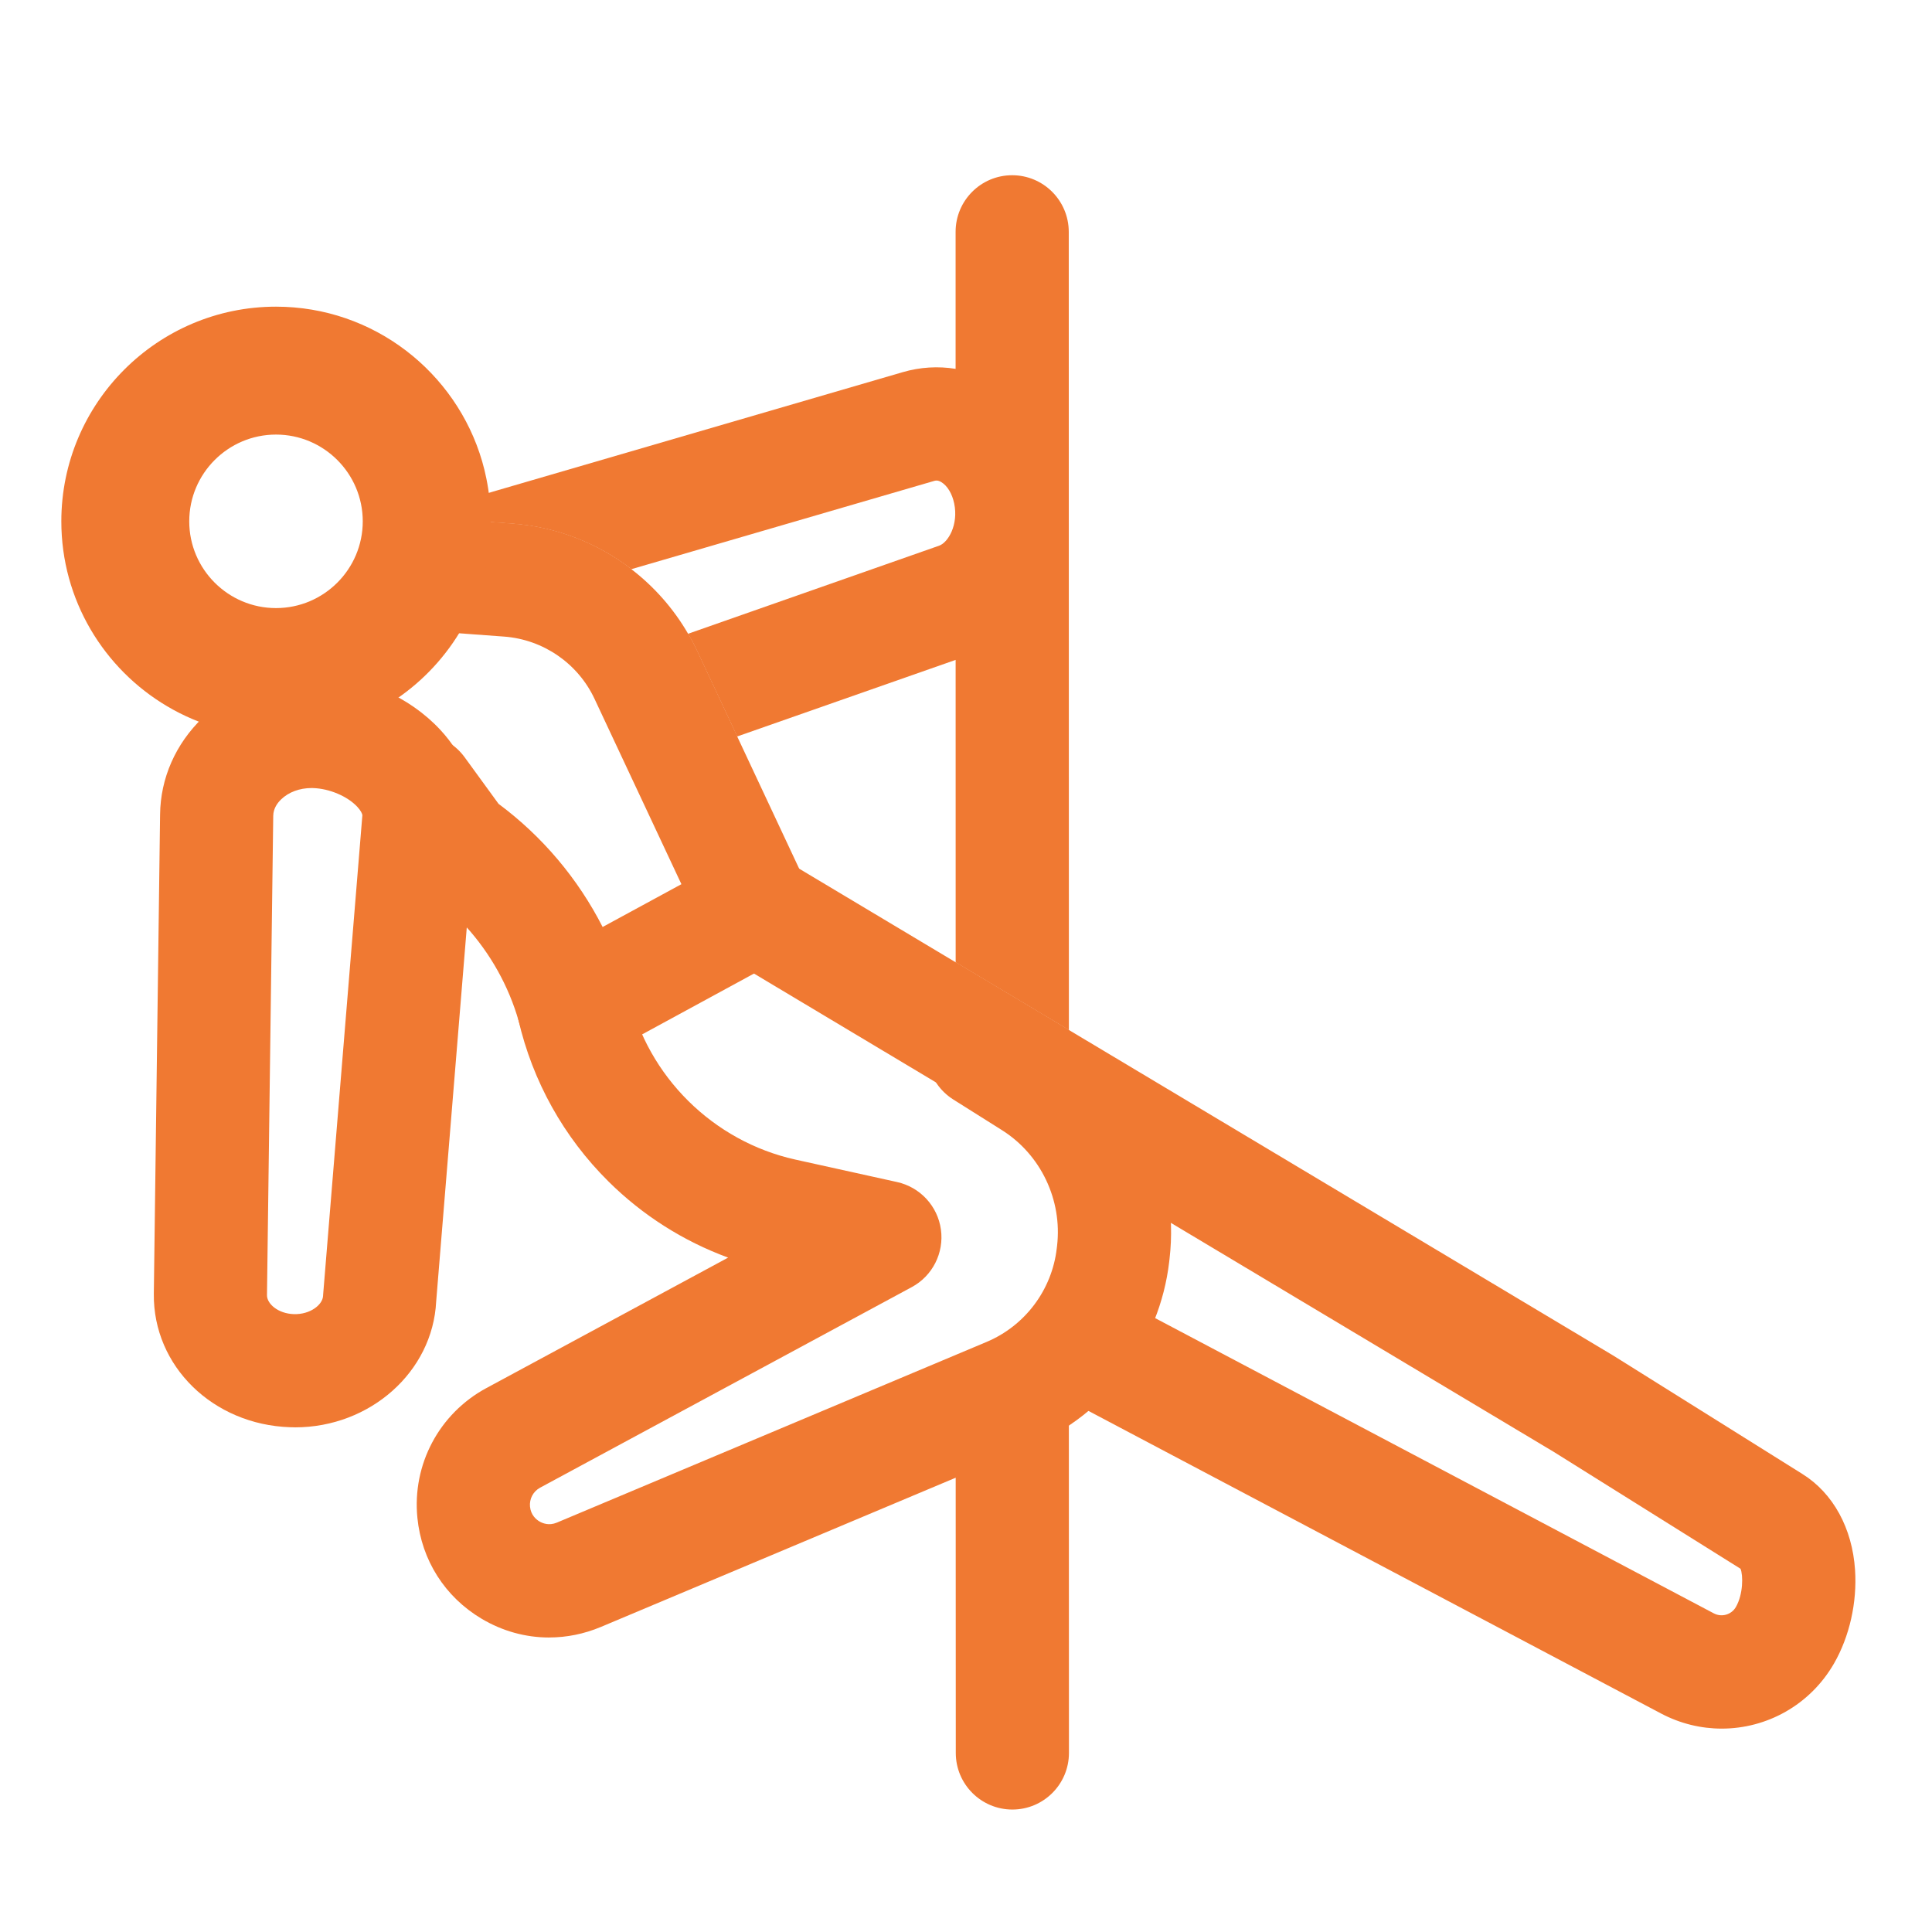 <svg width="63" height="63" viewBox="0 0 63 63" fill="none" xmlns="http://www.w3.org/2000/svg">
<g clip-path="url(#clip0_1070_2604)">
<path d="M25.511 31.244L24.586 31.747L20.941 33.729L19.586 34.465C19.312 34.614 19.009 34.69 18.704 34.69C18.461 34.69 18.217 34.642 17.987 34.545C17.47 34.326 17.079 33.884 16.928 33.343C16.924 33.33 16.921 33.318 16.917 33.305C16.916 33.304 16.916 33.303 16.916 33.302C16.585 32.147 15.989 31.088 15.19 30.207C14.801 29.775 14.362 29.386 13.88 29.048C13.713 28.932 13.566 28.788 13.446 28.623L12.168 26.868C11.568 26.044 11.75 24.889 12.574 24.289C13.398 23.689 14.553 23.87 15.152 24.694L15.508 25.183L16.257 26.212C17.687 27.274 18.848 28.654 19.651 30.228L22.22 28.832L19.388 22.791C18.845 21.631 17.712 20.852 16.434 20.758L14.406 20.609L13.727 20.559C13.554 20.546 13.389 20.51 13.234 20.454C12.475 20.18 11.959 19.427 12.021 18.583C12.096 17.566 12.98 16.803 13.997 16.877L14.78 16.934L16.706 17.076C18.141 17.181 19.484 17.71 20.588 18.56C21.328 19.129 21.96 19.841 22.438 20.666C22.544 20.847 22.641 21.034 22.731 21.224L24.039 24.015L26.06 28.327L26.3 28.839C26.714 29.723 26.369 30.777 25.511 31.244Z" fill="#F07932"/>
<path d="M9.622 46.543C9.567 46.543 9.512 46.543 9.458 46.54C6.943 46.456 4.992 44.549 5.016 42.197L5.22 26.563C5.232 25.376 5.726 24.255 6.61 23.405C7.575 22.477 8.926 21.966 10.314 22.008C11.845 22.052 13.356 22.721 14.356 23.797C15.144 24.645 15.552 25.697 15.505 26.759C15.505 26.772 15.504 26.784 15.503 26.797L14.223 42.441C14.109 44.736 12.066 46.544 9.623 46.544L9.622 46.543ZM10.159 25.697C9.772 25.697 9.413 25.829 9.168 26.066C9.051 26.177 8.913 26.361 8.91 26.602L8.706 42.236C8.704 42.513 9.062 42.834 9.579 42.852C10.109 42.87 10.521 42.551 10.535 42.255C10.535 42.242 10.536 42.23 10.537 42.218L11.816 26.588C11.815 26.535 11.764 26.43 11.651 26.309C11.331 25.965 10.738 25.713 10.208 25.698C10.191 25.698 10.175 25.698 10.159 25.698V25.697Z" fill="#F07932"/>
<path d="M20.588 18.56L14.517 20.331L14.177 20.43C13.859 20.523 13.535 20.526 13.234 20.454C12.609 20.305 12.082 19.836 11.889 19.175C11.604 18.197 12.165 17.171 13.144 16.886L14.659 16.444C14.706 16.605 14.746 16.768 14.78 16.934L16.706 17.076C18.141 17.182 19.485 17.71 20.588 18.56Z" fill="#F07932"/>
<path d="M24.039 24.015L22.391 24.594C22.189 24.665 21.983 24.699 21.78 24.699C21.018 24.699 20.305 24.223 20.038 23.463C19.701 22.502 20.207 21.448 21.169 21.111L22.438 20.666C22.544 20.847 22.642 21.034 22.731 21.225L24.039 24.015Z" fill="#F07932"/>
<path d="M33.013 59.007C31.994 59.007 31.167 58.181 31.167 57.162L31.163 45.771C31.163 44.752 31.989 43.926 33.008 43.925C34.027 43.925 34.854 44.751 34.854 45.77L34.857 57.16C34.857 58.18 34.031 59.006 33.013 59.007Z" fill="#F07932"/>
<path d="M31.163 31.38L31.162 21.518L24.039 24.015L22.731 21.225C22.642 21.034 22.544 20.847 22.438 20.666L30.584 17.808C30.595 17.805 30.605 17.801 30.616 17.797C30.917 17.698 31.26 17.11 31.115 16.417C31.049 16.099 30.892 15.839 30.695 15.721C30.576 15.649 30.502 15.671 30.466 15.681L20.588 18.56C19.485 17.71 18.141 17.182 16.706 17.076L14.78 16.934C14.746 16.768 14.706 16.605 14.659 16.444L29.432 12.137C30.003 11.97 30.59 11.935 31.161 12.028V7.561C31.161 6.541 31.986 5.714 33.005 5.714C34.023 5.714 34.85 6.54 34.851 7.56L34.855 33.587L31.163 31.38Z" fill="#F07932"/>
<path d="M34.855 33.587V34.293C34.855 35.312 34.029 36.139 33.009 36.139C31.989 36.139 31.163 35.313 31.163 34.293V31.38L34.855 33.587Z" fill="#F07932"/>
<path d="M59.804 54.245C59.02 55.604 57.607 56.368 56.144 56.368C55.475 56.368 54.796 56.209 54.161 55.873L35.495 46.009L35.058 45.778C34.985 45.739 34.917 45.697 34.851 45.65C34.389 45.322 34.114 44.808 34.079 44.266C34.057 43.937 34.123 43.597 34.288 43.283C34.765 42.382 35.882 42.038 36.783 42.514L37.67 42.983L55.886 52.61C56.143 52.745 56.46 52.654 56.605 52.402C56.845 51.986 56.844 51.364 56.756 51.155L50.668 47.345L38.184 39.878L30.524 35.297H30.523L24.587 31.747L23.683 31.206C22.808 30.683 22.523 29.55 23.046 28.675C23.569 27.8 24.703 27.515 25.578 28.038L26.061 28.327L31.164 31.379L34.856 33.587L52.579 44.187C52.59 44.193 52.6 44.2 52.611 44.206L58.776 48.066C59.776 48.691 60.401 49.832 60.491 51.194C60.561 52.254 60.31 53.366 59.804 54.245Z" fill="#F07932"/>
<path d="M17.907 53.397C17.144 53.397 16.386 53.191 15.703 52.784C14.511 52.075 13.748 50.877 13.611 49.497C13.437 47.755 14.32 46.094 15.859 45.264L23.744 41.009C22.286 40.474 20.957 39.632 19.844 38.529C18.384 37.083 17.368 35.261 16.905 33.259C16.675 32.266 17.294 31.275 18.287 31.046C19.28 30.816 20.272 31.435 20.501 32.428C21.121 35.106 23.255 37.219 25.939 37.813L29.253 38.545C30.006 38.712 30.576 39.329 30.682 40.092C30.788 40.856 30.409 41.606 29.731 41.971L17.612 48.511C17.387 48.633 17.258 48.876 17.283 49.131C17.311 49.407 17.486 49.55 17.589 49.611C17.691 49.672 17.901 49.758 18.157 49.651L32.172 43.758C33.426 43.231 34.302 42.063 34.459 40.712L34.47 40.624C34.643 39.128 33.937 37.647 32.67 36.851C31.8 36.305 31.085 35.853 31.085 35.853C30.223 35.308 29.965 34.168 30.51 33.306C31.054 32.445 32.194 32.187 33.056 32.732C33.056 32.732 33.768 33.181 34.634 33.724C37.1 35.273 38.475 38.148 38.137 41.049L38.127 41.138C37.816 43.81 36.083 46.117 33.604 47.16L19.59 53.054C19.045 53.282 18.475 53.396 17.908 53.396L17.907 53.397Z" fill="#F07932"/>
<path d="M15.859 15.6C15.821 15.412 15.776 15.227 15.723 15.046C14.875 12.133 12.182 10 9 10C5.141 10 2 13.14 2 17C2 19.566 3.389 21.814 5.455 23.033C6.494 23.648 7.707 24 9 24C11.317 24 13.375 22.869 14.65 21.128C14.961 20.703 15.226 20.242 15.437 19.752C15.481 19.649 15.522 19.543 15.562 19.438C15.846 18.679 16 17.857 16 17C16 16.52 15.952 16.052 15.859 15.6ZM9 14.171C10.56 14.171 11.829 15.44 11.829 17C11.829 18.56 10.56 19.829 9 19.829C7.44 19.829 6.171 18.56 6.171 17C6.171 15.44 7.44 14.171 9 14.171Z" fill="#F07932"/>
</g>
<defs>
<clipPath id="clip0_1070_2604">
<rect width="63" height="63" fill="white"/>
</clipPath>
</defs>
</svg>
